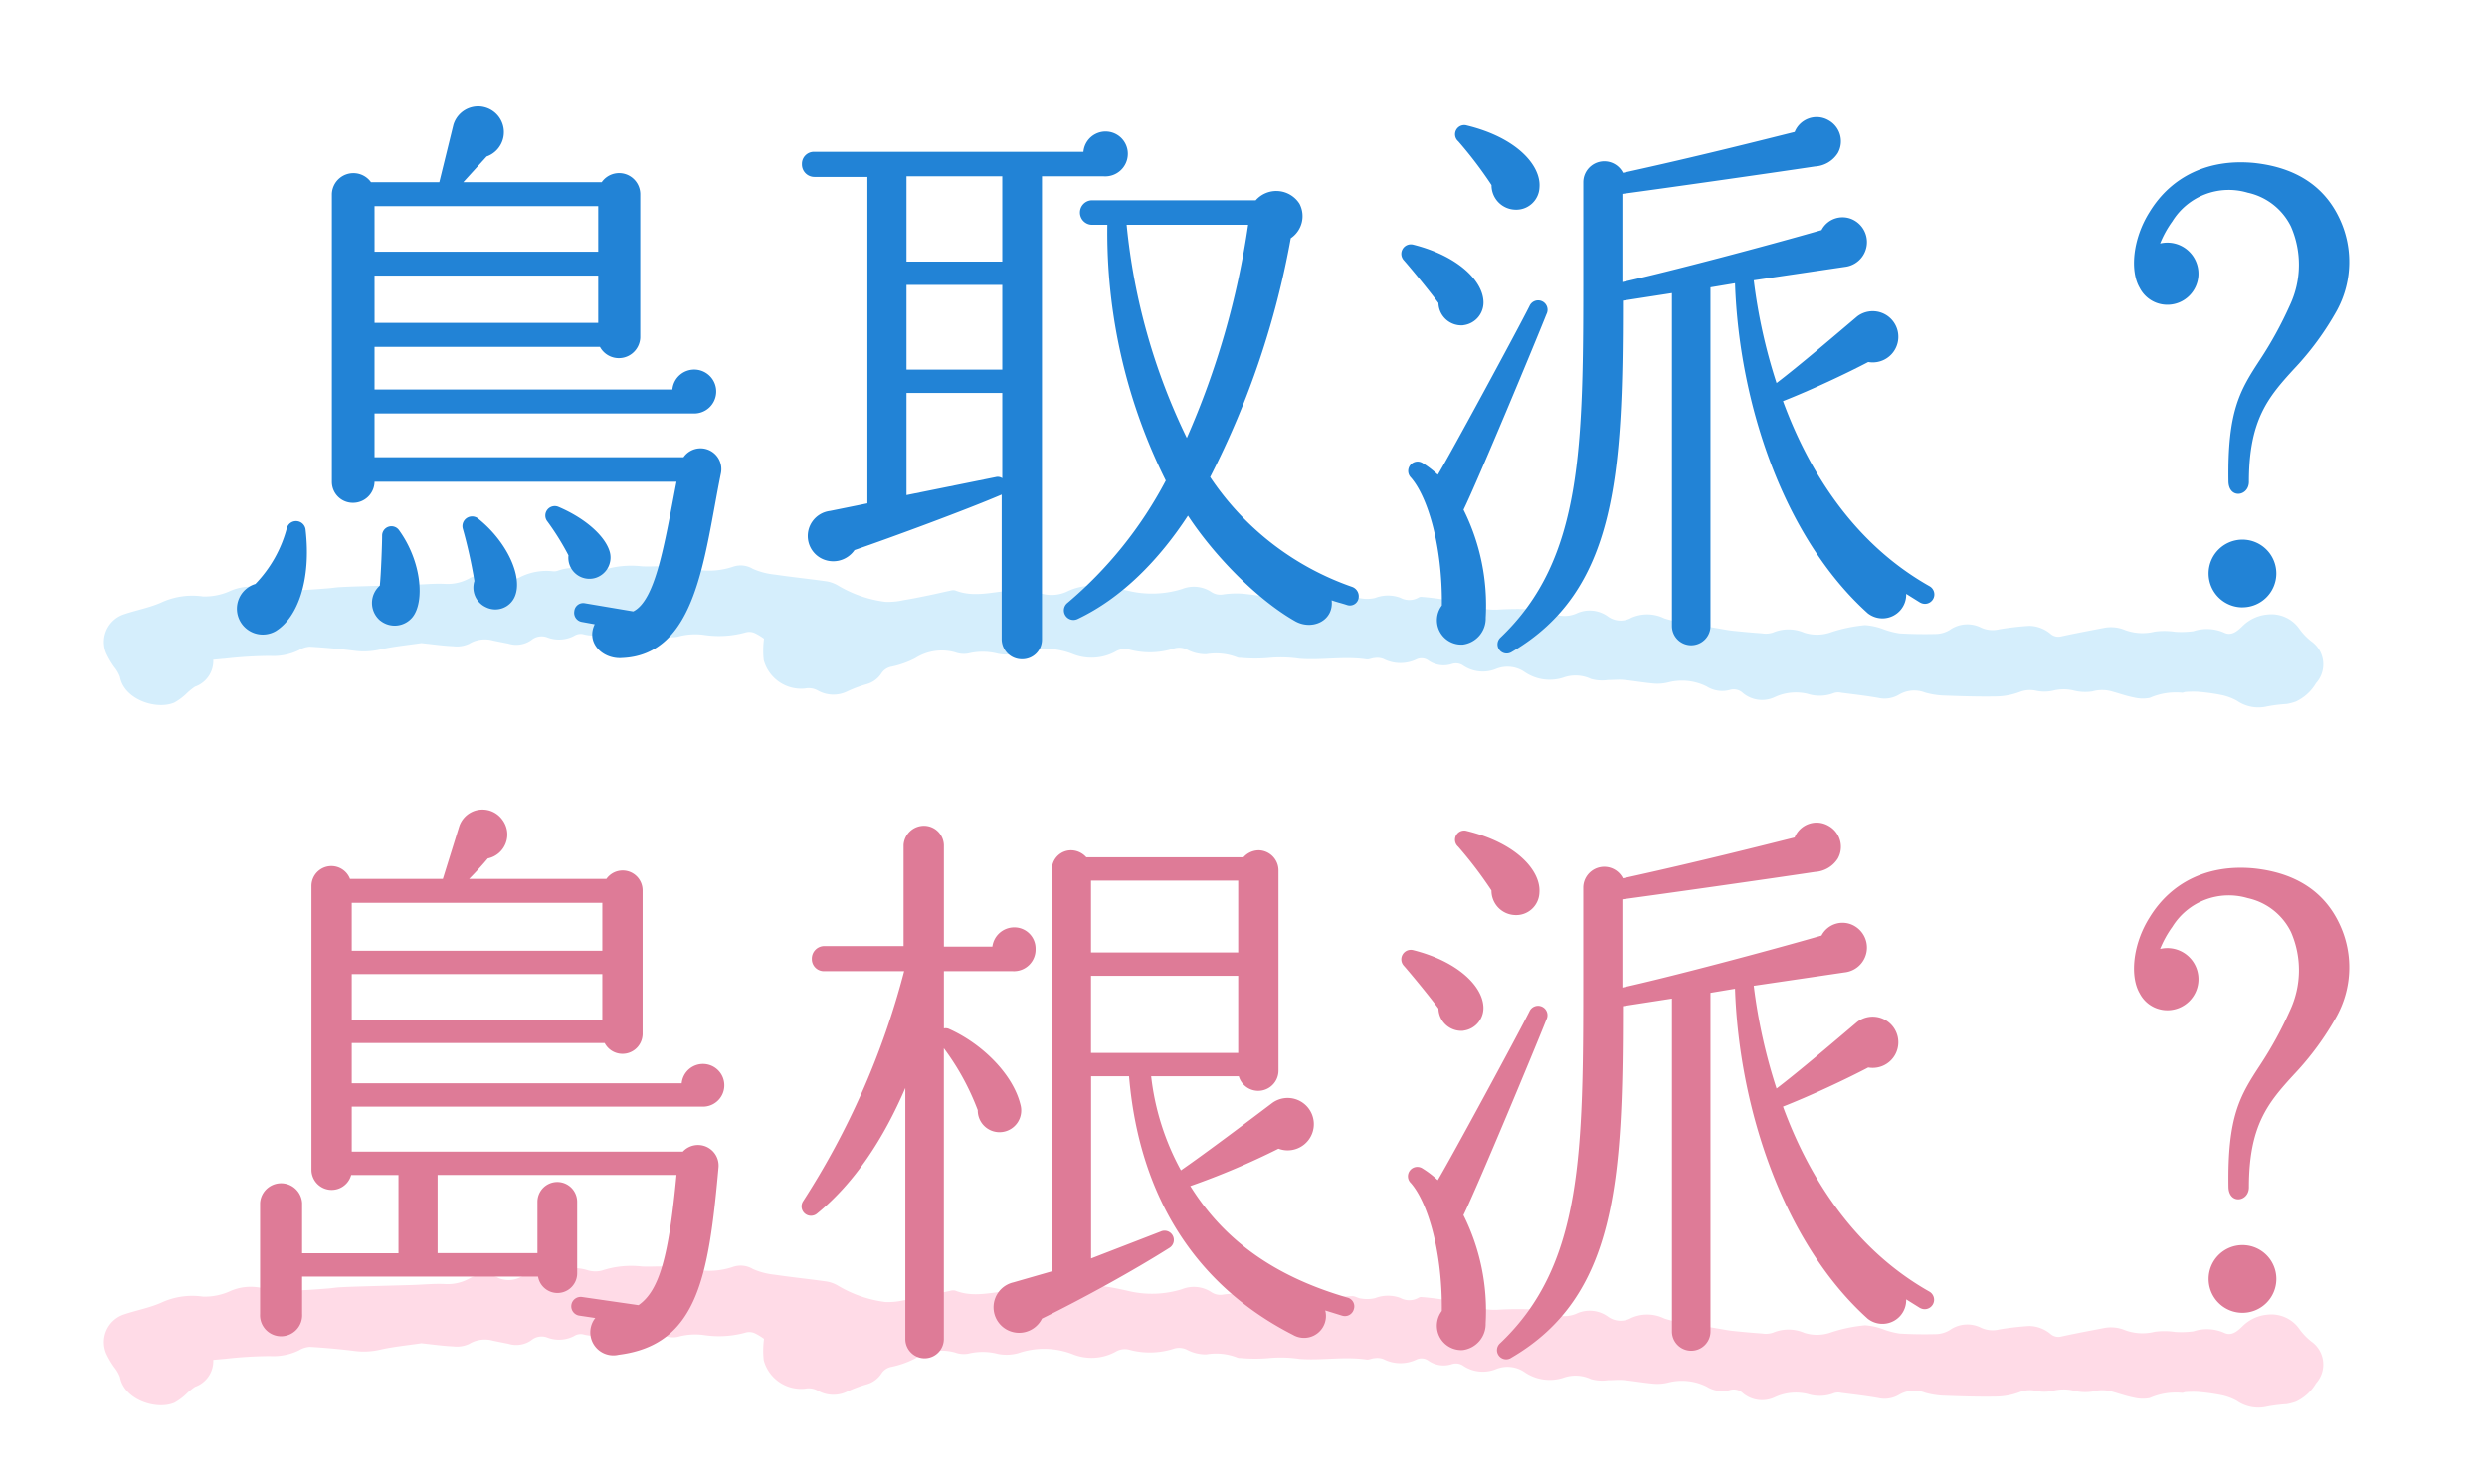 <svg id="or_sp" xmlns="http://www.w3.org/2000/svg" xmlns:xlink="http://www.w3.org/1999/xlink" width="248" height="148" viewBox="0 0 248 148">
  <defs>
    <clipPath id="clip-path">
      <rect id="長方形_1353" data-name="長方形 1353" width="248" height="148" transform="translate(-645 -9855)" fill="#a06c6c" opacity="0.243"/>
    </clipPath>
  </defs>
  <g id="マスクグループ_25" data-name="マスクグループ 25" transform="translate(645 9855)" clip-path="url(#clip-path)">
    <g id="グループ_890" data-name="グループ 890" transform="translate(-733 -10656)">
      <path id="パス_7794" data-name="パス 7794" d="M11.062,33.085a2.72,2.72,0,0,1-1.429,2.91,6.149,6.149,0,0,0-.782.848,5.793,5.793,0,0,1-1.044,1.016c-1.671,1-4.993.395-5.716-1.772a3.416,3.416,0,0,0-.7-.9,8.793,8.793,0,0,1-.983-1.239,2.913,2.913,0,0,1,1.215-4.124c1.146-.576,2.379-.982,3.471-1.651a7.367,7.367,0,0,1,4.071-1.2A6.117,6.117,0,0,0,11.86,26a5.1,5.1,0,0,1,3.59-.61,5.334,5.334,0,0,0,2.637-.255c.493-.136,1-.2,1.5-.308.636-.134,1.273-.27,1.907-.413.335-.075.664-.182,1-.249.672-.133,1.347-.253,2.021-.369,1.72-.294,3.442-.581,5.163-.876,1.05-.181,2.093-.438,3.149-.541a4.507,4.507,0,0,0,2.372-.873,3.027,3.027,0,0,1,2.947-.456,2.58,2.58,0,0,0,2.16-.447,5.84,5.84,0,0,1,3.017-.973,1.163,1.163,0,0,0,.591-.159,4.686,4.686,0,0,1,2.913-.436,2.622,2.622,0,0,0,1.385-.178,9.334,9.334,0,0,1,3.884-.953c.678-.062,1.349-.2,2.027-.289.645-.08,1.293-.155,1.942-.19.445-.024.893.034,1.34.04a7.436,7.436,0,0,0,3.7-.791,2.362,2.362,0,0,1,1.988-.055,7.257,7.257,0,0,0,2.235.258c1.753.013,3.508-.056,5.262-.05a3.4,3.4,0,0,1,1.192.278,12.121,12.121,0,0,0,4.839.932,6.948,6.948,0,0,0,1.781-.423c.818-.251,1.625-.54,2.432-.827.678-.241,1.349-.506,2.027-.749a.96.96,0,0,1,.5-.1c1.933.477,3.7-.382,5.521-.759A6.258,6.258,0,0,1,91.637,15a3.663,3.663,0,0,0,2.874-.562c1.836-1.188,3.837-1.028,5.815-.878a10.133,10.133,0,0,0,5.423-.911,3.168,3.168,0,0,1,2.975-.091,1.615,1.615,0,0,0,1.2.045,9.015,9.015,0,0,1,1.917-.334c1.547-.054,3.1-.015,4.644-.049a6.775,6.775,0,0,0,1.2-.224c1.648-.343,3.293-.7,4.945-1.019.289-.055.612.13.915.112a3.479,3.479,0,0,0,1.385-.234,3.538,3.538,0,0,1,2.5-.367,1.853,1.853,0,0,0,1.758-.251.5.5,0,0,1,.281-.13,25.763,25.763,0,0,1,4.7.13,7.684,7.684,0,0,0,2.926.088,31.656,31.656,0,0,1,3.457-.525,16.7,16.7,0,0,1,2.56.214,2.994,2.994,0,0,0,1.884-.4,3.109,3.109,0,0,1,3.172-.167,2.156,2.156,0,0,0,2.329-.185,3.9,3.9,0,0,1,3.273-.409,7.779,7.779,0,0,0,1.726.125c1.3.05,2.606.089,3.91.129.443.014.888.037,1.33.02.958-.035,1.918-.078,2.875-.147a2.338,2.338,0,0,0,1.089-.23,3.974,3.974,0,0,1,3.1-.421,4.162,4.162,0,0,0,2.684-.445,15.288,15.288,0,0,1,3.2-1.144,6.483,6.483,0,0,1,2.013.176,8.153,8.153,0,0,0,1.521.16c1.233-.1,2.464-.257,3.685-.463a2.779,2.779,0,0,0,1.2-.561,3.05,3.05,0,0,1,3.083-.679A2.729,2.729,0,0,0,187,5.289a29.054,29.054,0,0,1,2.9-.756,3.4,3.4,0,0,1,2.279.522,1.178,1.178,0,0,0,1.065.063c1.352-.5,2.72-.959,4.084-1.426a3.642,3.642,0,0,1,1.917-.123,5.014,5.014,0,0,0,3.132-.206,7.231,7.231,0,0,1,2.024-.271,8.81,8.81,0,0,0,1.8-.312,4.289,4.289,0,0,1,3.01-.295c.792.278,1.295-.29,1.746-.862A4.019,4.019,0,0,1,213.279.106a3.409,3.409,0,0,1,3.4,1.029,6.234,6.234,0,0,0,1.3,1.011,2.8,2.8,0,0,1,1.045,4.07,4.575,4.575,0,0,1-1.744,2.1,5.713,5.713,0,0,1-.857.359,15.588,15.588,0,0,0-1.884.506,3.771,3.771,0,0,1-3.089-.14,5.56,5.56,0,0,0-1.689-.35,19.551,19.551,0,0,0-2.268.009,9.214,9.214,0,0,0-1.213.188c-.134.024-.266.137-.392.126a6.5,6.5,0,0,0-3.084.965,3.756,3.756,0,0,1-1.607.17c-.713-.035-1.421-.183-2.132-.278a3.6,3.6,0,0,0-2.005.257,4.71,4.71,0,0,1-1.93.166,4.356,4.356,0,0,0-2.007.321,3.976,3.976,0,0,1-1.714.223,2.85,2.85,0,0,0-1.558.375,6.871,6.871,0,0,1-2.23.749c-1.765.28-3.545.471-5.323.652a7.984,7.984,0,0,1-1.746-.049,2.982,2.982,0,0,0-2.532.558,2.831,2.831,0,0,1-2.036.617c-1.234-.039-2.472-.009-3.708.006a1.367,1.367,0,0,0-.7.122,3.936,3.936,0,0,1-2.6.454,5,5,0,0,0-3.164.756,2.977,2.977,0,0,1-3.242.059,1.333,1.333,0,0,0-1.358-.109,2.916,2.916,0,0,1-2.3-.029,5.505,5.505,0,0,0-3.825.113,4.5,4.5,0,0,1-1.4.329c-1.028.058-2.062.014-3.092.06-.508.022-1.011.162-1.519.225a4.049,4.049,0,0,1-1.715.13,3.623,3.623,0,0,0-2.783.276,4.424,4.424,0,0,1-3.878-.049,3.026,3.026,0,0,0-2.807.084,3.5,3.5,0,0,1-3.271.17,1.306,1.306,0,0,0-1.176-.035,2.648,2.648,0,0,1-2.4-.017,1.164,1.164,0,0,0-1.163.054,3.706,3.706,0,0,1-3.271.426,1.728,1.728,0,0,0-.9.032c-.266.047-.522.246-.782.244-2.247-.012-4.406.728-6.622.868a12.82,12.82,0,0,0-3.088.356,15.9,15.9,0,0,1-2.737.373.751.751,0,0,1-.307.008,5.755,5.755,0,0,0-3.125.109,4.007,4.007,0,0,1-1.922-.171,1.759,1.759,0,0,0-1.379.065,7.821,7.821,0,0,1-4.417.711,1.774,1.774,0,0,0-1.246.364,5.017,5.017,0,0,1-4.291.856,7.9,7.9,0,0,0-5.332.662,4.372,4.372,0,0,1-2,.357,6.033,6.033,0,0,0-2.937.388,2.513,2.513,0,0,1-1.32.068,4.926,4.926,0,0,0-3.854,1.14,9.259,9.259,0,0,1-2.206,1.153,1.522,1.522,0,0,0-.916.8,2.589,2.589,0,0,1-1.341,1.292,12.89,12.89,0,0,0-1.74.941,3.154,3.154,0,0,1-2.967.35,1.873,1.873,0,0,0-1.295-.017,3.861,3.861,0,0,1-4.468-2.244,8.826,8.826,0,0,1-.266-2.111,5.7,5.7,0,0,0-.973-.42,1.342,1.342,0,0,0-.888.037,9.945,9.945,0,0,1-4,.844,6.482,6.482,0,0,0-2.516.467,2.21,2.21,0,0,1-2.1-.121,2.64,2.64,0,0,0-2.832.067,13.777,13.777,0,0,1-2.441.841,3.836,3.836,0,0,1-2.206.348,1.237,1.237,0,0,0-.855.309,3.267,3.267,0,0,1-2.569.517,1.605,1.605,0,0,0-1.589.487,2.622,2.622,0,0,1-2.216.658c-.516-.026-1.031-.057-1.546-.089a3.016,3.016,0,0,0-2.309.645,2.87,2.87,0,0,1-1.54.468c-1.024.1-2.057.093-3.086.13a.408.408,0,0,0-.1,0c-1.35.4-2.726.725-4.041,1.228a7.191,7.191,0,0,1-2.513.462q-2.214.037-4.423.218a2.366,2.366,0,0,0-1.014.486,5.861,5.861,0,0,1-2.791.977,42.058,42.058,0,0,0-4.414.9c-.333.072-.664.154-1.134.263" transform="translate(102.919 902.33) rotate(8)" fill="#ffdbe7"/>
      <path id="パス_7795" data-name="パス 7795" d="M11.062,33.085a2.72,2.72,0,0,1-1.429,2.91,6.149,6.149,0,0,0-.782.848,5.793,5.793,0,0,1-1.044,1.016c-1.671,1-4.993.395-5.716-1.772a3.416,3.416,0,0,0-.7-.9,8.793,8.793,0,0,1-.983-1.239,2.913,2.913,0,0,1,1.215-4.124c1.146-.576,2.379-.982,3.471-1.651a7.367,7.367,0,0,1,4.071-1.2A6.117,6.117,0,0,0,11.86,26a5.1,5.1,0,0,1,3.59-.61,5.334,5.334,0,0,0,2.637-.255c.493-.136,1-.2,1.5-.308.636-.134,1.273-.27,1.907-.413.335-.075.664-.182,1-.249.672-.133,1.347-.253,2.021-.369,1.72-.294,3.442-.581,5.163-.876,1.05-.181,2.093-.438,3.149-.541a4.507,4.507,0,0,0,2.372-.873,3.027,3.027,0,0,1,2.947-.456,2.58,2.58,0,0,0,2.16-.447,5.84,5.84,0,0,1,3.017-.973,1.163,1.163,0,0,0,.591-.159,4.686,4.686,0,0,1,2.913-.436,2.622,2.622,0,0,0,1.385-.178,9.334,9.334,0,0,1,3.884-.953c.678-.062,1.349-.2,2.027-.289.645-.08,1.293-.155,1.942-.19.445-.024.893.034,1.34.04a7.436,7.436,0,0,0,3.7-.791,2.362,2.362,0,0,1,1.988-.055,7.257,7.257,0,0,0,2.235.258c1.753.013,3.508-.056,5.262-.05a3.4,3.4,0,0,1,1.192.278,12.121,12.121,0,0,0,4.839.932,6.948,6.948,0,0,0,1.781-.423c.818-.251,1.625-.54,2.432-.827.678-.241,1.349-.506,2.027-.749a.96.96,0,0,1,.5-.1c1.933.477,3.7-.382,5.521-.759A6.258,6.258,0,0,1,91.637,15a3.663,3.663,0,0,0,2.874-.562c1.836-1.188,3.837-1.028,5.815-.878a10.133,10.133,0,0,0,5.423-.911,3.168,3.168,0,0,1,2.975-.091,1.615,1.615,0,0,0,1.2.045,9.015,9.015,0,0,1,1.917-.334c1.547-.054,3.1-.015,4.644-.049a6.775,6.775,0,0,0,1.2-.224c1.648-.343,3.293-.7,4.945-1.019.289-.055.612.13.915.112a3.479,3.479,0,0,0,1.385-.234,3.538,3.538,0,0,1,2.5-.367,1.853,1.853,0,0,0,1.758-.251.5.5,0,0,1,.281-.13,25.763,25.763,0,0,1,4.7.13,7.684,7.684,0,0,0,2.926.088,31.656,31.656,0,0,1,3.457-.525,16.7,16.7,0,0,1,2.56.214,2.994,2.994,0,0,0,1.884-.4,3.109,3.109,0,0,1,3.172-.167,2.156,2.156,0,0,0,2.329-.185,3.9,3.9,0,0,1,3.273-.409,7.779,7.779,0,0,0,1.726.125c1.3.05,2.606.089,3.91.129.443.014.888.037,1.33.02.958-.035,1.918-.078,2.875-.147a2.338,2.338,0,0,0,1.089-.23,3.974,3.974,0,0,1,3.1-.421,4.162,4.162,0,0,0,2.684-.445,15.288,15.288,0,0,1,3.2-1.144,6.483,6.483,0,0,1,2.013.176,8.153,8.153,0,0,0,1.521.16c1.233-.1,2.464-.257,3.685-.463a2.779,2.779,0,0,0,1.2-.561,3.05,3.05,0,0,1,3.083-.679A2.729,2.729,0,0,0,187,5.289a29.054,29.054,0,0,1,2.9-.756,3.4,3.4,0,0,1,2.279.522,1.178,1.178,0,0,0,1.065.063c1.352-.5,2.72-.959,4.084-1.426a3.642,3.642,0,0,1,1.917-.123,5.014,5.014,0,0,0,3.132-.206,7.231,7.231,0,0,1,2.024-.271,8.81,8.81,0,0,0,1.8-.312,4.289,4.289,0,0,1,3.01-.295c.792.278,1.295-.29,1.746-.862A4.019,4.019,0,0,1,213.279.106a3.409,3.409,0,0,1,3.4,1.029,6.234,6.234,0,0,0,1.3,1.011,2.8,2.8,0,0,1,1.045,4.07,4.575,4.575,0,0,1-1.744,2.1,5.713,5.713,0,0,1-.857.359,15.588,15.588,0,0,0-1.884.506,3.771,3.771,0,0,1-3.089-.14,5.56,5.56,0,0,0-1.689-.35,19.551,19.551,0,0,0-2.268.009,9.214,9.214,0,0,0-1.213.188c-.134.024-.266.137-.392.126a6.5,6.5,0,0,0-3.084.965,3.756,3.756,0,0,1-1.607.17c-.713-.035-1.421-.183-2.132-.278a3.6,3.6,0,0,0-2.005.257,4.71,4.71,0,0,1-1.93.166,4.356,4.356,0,0,0-2.007.321,3.976,3.976,0,0,1-1.714.223,2.85,2.85,0,0,0-1.558.375,6.871,6.871,0,0,1-2.23.749c-1.765.28-3.545.471-5.323.652a7.984,7.984,0,0,1-1.746-.049,2.982,2.982,0,0,0-2.532.558,2.831,2.831,0,0,1-2.036.617c-1.234-.039-2.472-.009-3.708.006a1.367,1.367,0,0,0-.7.122,3.936,3.936,0,0,1-2.6.454,5,5,0,0,0-3.164.756,2.977,2.977,0,0,1-3.242.059,1.333,1.333,0,0,0-1.358-.109,2.916,2.916,0,0,1-2.3-.029,5.505,5.505,0,0,0-3.825.113,4.5,4.5,0,0,1-1.4.329c-1.028.058-2.062.014-3.092.06-.508.022-1.011.162-1.519.225a4.049,4.049,0,0,1-1.715.13,3.623,3.623,0,0,0-2.783.276,4.424,4.424,0,0,1-3.878-.049,3.026,3.026,0,0,0-2.807.084,3.5,3.5,0,0,1-3.271.17,1.306,1.306,0,0,0-1.176-.035,2.648,2.648,0,0,1-2.4-.017,1.164,1.164,0,0,0-1.163.054,3.706,3.706,0,0,1-3.271.426,1.728,1.728,0,0,0-.9.032c-.266.047-.522.246-.782.244-2.247-.012-4.406.728-6.622.868a12.82,12.82,0,0,0-3.088.356,15.9,15.9,0,0,1-2.737.373.751.751,0,0,1-.307.008,5.755,5.755,0,0,0-3.125.109,4.007,4.007,0,0,1-1.922-.171,1.759,1.759,0,0,0-1.379.065,7.821,7.821,0,0,1-4.417.711,1.774,1.774,0,0,0-1.246.364,5.017,5.017,0,0,1-4.291.856,7.9,7.9,0,0,0-5.332.662,4.372,4.372,0,0,1-2,.357,6.033,6.033,0,0,0-2.937.388,2.513,2.513,0,0,1-1.32.068,4.926,4.926,0,0,0-3.854,1.14,9.259,9.259,0,0,1-2.206,1.153,1.522,1.522,0,0,0-.916.8,2.589,2.589,0,0,1-1.341,1.292,12.89,12.89,0,0,0-1.74.941,3.154,3.154,0,0,1-2.967.35,1.873,1.873,0,0,0-1.295-.017,3.861,3.861,0,0,1-4.468-2.244,8.826,8.826,0,0,1-.266-2.111,5.7,5.7,0,0,0-.973-.42,1.342,1.342,0,0,0-.888.037,9.945,9.945,0,0,1-4,.844,6.482,6.482,0,0,0-2.516.467,2.21,2.21,0,0,1-2.1-.121,2.64,2.64,0,0,0-2.832.067,13.777,13.777,0,0,1-2.441.841,3.836,3.836,0,0,1-2.206.348,1.237,1.237,0,0,0-.855.309,3.267,3.267,0,0,1-2.569.517,1.605,1.605,0,0,0-1.589.487,2.622,2.622,0,0,1-2.216.658c-.516-.026-1.031-.057-1.546-.089a3.016,3.016,0,0,0-2.309.645,2.87,2.87,0,0,1-1.54.468c-1.024.1-2.057.093-3.086.13a.408.408,0,0,0-.1,0c-1.35.4-2.726.725-4.041,1.228a7.191,7.191,0,0,1-2.513.462q-2.214.037-4.423.218a2.366,2.366,0,0,0-1.014.486,5.861,5.861,0,0,1-2.791.977,42.058,42.058,0,0,0-4.414.9c-.333.072-.664.154-1.134.263" transform="translate(102.919 832.499) rotate(8)" fill="#d5eefc"/>
      <path id="パス_6752" data-name="パス 6752" d="M3.957,52.413a2.578,2.578,0,1,1-2.1-4.659A12.713,12.713,0,0,0,5,42.162a.955.955,0,0,1,1.864.175c.582,5.067-.816,8.736-2.912,10.075M38.316,55.15c-1.921.058-3.494-1.572-2.62-3.378l-1.28-.232a.917.917,0,0,1-.758-1.048.89.89,0,0,1,1.048-.816l4.835.816c2.211-1.107,3.087-6.582,4.309-12.93H13.74a2.137,2.137,0,0,1-2.154,2.1,2.088,2.088,0,0,1-2.1-2.1V8.851a2.151,2.151,0,0,1,3.9-1.165h6.814L21.6,1.98a2.57,2.57,0,1,1,3.319,3.144L22.593,7.686h13.8a2.111,2.111,0,0,1,3.843,1.165V23.177a2.138,2.138,0,0,1-4.018.933H13.74v4.25h29.7a2.189,2.189,0,1,1,2.1,2.389H13.74v4.367H44.548a2.073,2.073,0,0,1,3.726,1.63c-1.689,8.329-2.386,18.17-9.958,18.4M14.322,51.422a2.3,2.3,0,0,1-.058-3.5c.117-1.046.232-4.133.232-5.008a.929.929,0,0,1,1.689-.522c2.272,3.144,2.562,7.162,1.34,8.676a2.293,2.293,0,0,1-3.2.349m-.582-36.8h22.3V10.074H13.74Zm0,7.1h22.3V17H13.74ZM24.864,50.082a2.15,2.15,0,0,1-1.165-2.62,47.62,47.62,0,0,0-1.165-5.24.964.964,0,0,1,1.457-1.05c2.912,2.271,4.6,5.883,3.728,7.862a2.106,2.106,0,0,1-2.854,1.048M35.7,47.17a2.1,2.1,0,0,1-2.62-2.271,26.087,26.087,0,0,0-2.1-3.378.941.941,0,0,1,1.106-1.455c2.737,1.165,4.716,2.97,5.125,4.542A2.128,2.128,0,0,1,35.7,47.17" transform="translate(111.609 811.486)" fill="#2283d6"/>
      <path id="パス_6753" data-name="パス 6753" d="M64.31,6.108H58.135V52.289a1.962,1.962,0,0,1-1.979,1.981,2.013,2.013,0,0,1-2.038-1.981V37.847C50.741,39.3,43.169,42.1,39.443,43.379a2.578,2.578,0,0,1-3.436.758A2.518,2.518,0,0,1,37,39.477l3.728-.756V6.168h-5.3A1.244,1.244,0,0,1,34.2,4.886a1.194,1.194,0,0,1,1.223-1.223H62.271A2.219,2.219,0,0,1,66.7,3.9,2.25,2.25,0,0,1,64.31,6.108m-19.684,8.5h9.551v-8.5H44.626Zm0,10.774h9.551V16.94H44.626Zm9.551,2.329H44.626V37.9l8.91-1.8a.81.81,0,0,1,.641.115ZM88.536,48.854c-.524-.175-1.048-.29-1.514-.465.232,2.037-1.921,3.027-3.611,2.1-3.9-2.213-8.154-6.639-10.716-10.542-2.853,4.369-6.58,8.212-11.006,10.308a.954.954,0,0,1-1.048-1.572A40.875,40.875,0,0,0,70.483,36.45a55.4,55.4,0,0,1-5.825-25.508H63.145a1.223,1.223,0,0,1,0-2.446H79.451a2.738,2.738,0,0,1,4.367.349,2.655,2.655,0,0,1-.873,3.436A85.572,85.572,0,0,1,74.908,36.1,28.087,28.087,0,0,0,89.06,47.049a1,1,0,0,1,.641,1.163.88.88,0,0,1-1.165.641M66.581,10.942a62.452,62.452,0,0,0,6,21.256,82.309,82.309,0,0,0,6.115-21.256Z" transform="translate(133.768 812.48)" fill="#2283d6"/>
      <path id="パス_6754" data-name="パス 6754" d="M76.678,21.539a2.283,2.283,0,0,1-2.5-2.213c-.756-1.048-2.62-3.321-3.436-4.252A.948.948,0,0,1,71.67,13.5c4.367,1.106,6.812,3.5,6.987,5.532a2.281,2.281,0,0,1-1.979,2.5m0,18.4a21.391,21.391,0,0,1,2.213,10.774,2.621,2.621,0,0,1-2.271,2.678,2.432,2.432,0,0,1-2.1-3.9c.059-6.058-1.455-10.891-3.087-12.753A.936.936,0,0,1,72.6,35.282a9.441,9.441,0,0,1,1.514,1.165c1.165-1.921,7.92-14.385,9.143-16.83a.938.938,0,1,1,1.689.814c-1.107,2.8-6.872,16.655-8.269,19.51m5.066-29.933a2.427,2.427,0,0,1-2.271-2.447,40.849,40.849,0,0,0-3.319-4.367.918.918,0,0,1,.873-1.572c5.008,1.223,7.4,4.018,7.221,6.173a2.315,2.315,0,0,1-2.5,2.213M122.218,49.2l-1.4-.873a2.365,2.365,0,0,1-3.845,1.921c-8.327-7.511-12.811-20.848-13.22-32.9l-2.446.409V51.531a1.921,1.921,0,1,1-3.843,0v-33.2l-4.893.756c0,17.414-.639,28.944-11.122,35.059A.915.915,0,0,1,80.347,52.7c8.269-7.862,8.269-19.045,8.269-36.866V7.271a2.092,2.092,0,0,1,3.96-.933c7.455-1.63,14.093-3.319,17.122-4.075A2.365,2.365,0,0,1,113.076,1.1a2.391,2.391,0,0,1,.931,3.261,2.882,2.882,0,0,1-2.271,1.34c-4.659.7-14.851,2.154-19.218,2.737v8.793c4.542-.99,14.617-3.668,19.859-5.183a2.361,2.361,0,0,1,3.319-.933,2.484,2.484,0,0,1-.99,4.6l-9.085,1.34A54.464,54.464,0,0,0,107.893,27.3c2.154-1.63,6.114-5.008,8.037-6.638a2.554,2.554,0,1,1,1.106,4.542c-2.213,1.165-5.707,2.8-8.5,3.9,2.389,6.522,6.756,14.035,14.617,18.462a.938.938,0,1,1-.931,1.63" transform="translate(157.263 811.901)" fill="#2283d6"/>
      <path id="パス_6755" data-name="パス 6755" d="M135.058,18.254a29.013,29.013,0,0,1-4.309,5.883c-2.562,2.795-4.484,5.066-4.484,11.239,0,1.457-1.979,1.747-2.038,0-.115-7.1,1.165-9.143,3.144-12.172a38.252,38.252,0,0,0,2.971-5.417,9.507,9.507,0,0,0,.115-7.861,6.287,6.287,0,0,0-4.309-3.378A6.616,6.616,0,0,0,118.635,9.4a10.494,10.494,0,0,0-1.223,2.212,3.1,3.1,0,1,1-2.038,4.426c-.989-1.687-.7-4.891.99-7.571,2.213-3.611,5.941-5.3,10.365-4.891,5.067.524,7.34,3.087,8.446,5.3a10.115,10.115,0,0,1-.117,9.375M125.624,47.9A3.377,3.377,0,1,1,129,44.519a3.379,3.379,0,0,1-3.378,3.378" transform="translate(185.993 813.672)" fill="#2283d6"/>
      <path id="パス_6756" data-name="パス 6756" d="M186.831,29.62H151.889V34.1h33.019a2.054,2.054,0,0,1,3.553,1.572c-.99,10.949-2.1,17.7-9.958,18.694a2.3,2.3,0,0,1-2.33-3.668l-1.572-.234a.939.939,0,1,1,.234-1.864l5.647.816c2.1-1.455,3.029-4.95,3.787-12.986H160.449v7.8h9.958V39.112a1.98,1.98,0,1,1,3.96,0v7.163a1.964,1.964,0,0,1-3.9.292H146.938v3.726a2.1,2.1,0,1,1-4.192,0V39.229a2.1,2.1,0,0,1,4.192,0v5.008h9.609v-7.8h-4.716a2.017,2.017,0,0,1-3.962-.466V7.606a1.988,1.988,0,0,1,3.845-.7h9.26l1.63-5.242a2.442,2.442,0,0,1,4.311-.641,2.437,2.437,0,0,1-1.457,3.843c-.641.758-1.282,1.457-1.864,2.04H177.28a1.989,1.989,0,0,1,3.611,1.163V22.4a2.006,2.006,0,0,1-3.785.873H151.889V27.29h32.9a2.13,2.13,0,1,1,2.038,2.33M151.889,14.07h24.984V9.295H151.889Zm0,6.872h24.984V16.4H151.889Z" transform="translate(-28.811 881.752)" fill="#de7b97"/>
      <path id="パス_6757" data-name="パス 6757" d="M196.567,15.477H189.7v5.708a.818.818,0,0,1,.524.058c3.261,1.455,6.348,4.484,7.1,7.511a2.169,2.169,0,1,1-4.25.583,25.147,25.147,0,0,0-3.378-6.173v29a1.921,1.921,0,1,1-3.843,0V27.124c-2.155,5.008-5.01,9.434-8.793,12.521a.939.939,0,0,1-1.4-1.224,78.722,78.722,0,0,0,10.075-22.944h-7.979a1.2,1.2,0,0,1-1.223-1.223,1.244,1.244,0,0,1,1.223-1.28h7.922V2.9A2.044,2.044,0,0,1,187.714.975,1.991,1.991,0,0,1,189.7,2.9V13.031h4.833a2.2,2.2,0,0,1,2.155-1.921,2.113,2.113,0,0,1,2.154,2.154,2.156,2.156,0,0,1-2.271,2.213m32.846,34.359-1.689-.524a2.182,2.182,0,0,1-3.2,2.446c-9.377-4.774-15.316-13.394-16.364-25.8h-3.785v18.17l6.929-2.68a.926.926,0,0,1,.873,1.631c-3.494,2.213-8.561,5.008-12.7,7.046a2.547,2.547,0,1,1-2.853-3.611l3.843-1.106V5.4a1.915,1.915,0,0,1,1.921-1.979,2.064,2.064,0,0,1,1.514.7H219.57a2.067,2.067,0,0,1,1.514-.7,2.014,2.014,0,0,1,1.981,2.038V25.376a2.021,2.021,0,0,1-3.96.583h-8.737a25.5,25.5,0,0,0,2.971,9.377c2.445-1.689,6.929-5.067,9.085-6.7a2.611,2.611,0,1,1,.641,4.542,74.9,74.9,0,0,1-8.793,3.728c3.2,5.125,8.035,8.91,15.663,11.123a.9.9,0,0,1,.641,1.165.918.918,0,0,1-1.163.639M204.371,13.613h14.675V6.449H204.371Zm0,10.016h14.675V15.941H204.371Z" transform="translate(-7.576 882.384)" fill="#de7b97"/>
      <path id="パス_6758" data-name="パス 6758" d="M218.012,21.539a2.283,2.283,0,0,1-2.5-2.213c-.756-1.048-2.62-3.321-3.436-4.252A.948.948,0,0,1,213,13.5c4.367,1.106,6.812,3.5,6.987,5.532a2.281,2.281,0,0,1-1.979,2.5m0,18.4a21.391,21.391,0,0,1,2.213,10.774,2.621,2.621,0,0,1-2.271,2.678,2.432,2.432,0,0,1-2.1-3.9c.059-6.058-1.455-10.891-3.087-12.753a.936.936,0,0,1,1.165-1.457,9.443,9.443,0,0,1,1.514,1.165c1.165-1.921,7.92-14.385,9.143-16.83a.938.938,0,1,1,1.689.814c-1.107,2.8-6.872,16.655-8.269,19.51m5.066-29.933a2.427,2.427,0,0,1-2.271-2.447,40.846,40.846,0,0,0-3.319-4.367.918.918,0,0,1,.873-1.572c5.008,1.223,7.4,4.018,7.221,6.173a2.315,2.315,0,0,1-2.5,2.213M263.552,49.2l-1.4-.873a2.365,2.365,0,0,1-3.845,1.921c-8.327-7.511-12.811-20.848-13.219-32.9l-2.445.409V51.531a1.921,1.921,0,1,1-3.843,0v-33.2l-4.893.756c0,17.414-.639,28.944-11.122,35.059a.915.915,0,0,1-1.107-1.455c8.269-7.862,8.269-19.045,8.269-36.866V7.271a2.092,2.092,0,0,1,3.96-.933c7.455-1.63,14.093-3.319,17.122-4.075A2.365,2.365,0,0,1,254.41,1.1a2.391,2.391,0,0,1,.931,3.261A2.882,2.882,0,0,1,253.07,5.7c-4.659.7-14.851,2.154-19.218,2.737v8.793c4.542-.99,14.617-3.668,19.859-5.183a2.361,2.361,0,0,1,3.319-.933,2.484,2.484,0,0,1-.99,4.6l-9.085,1.34A54.464,54.464,0,0,0,249.227,27.3c2.154-1.63,6.114-5.008,8.037-6.638a2.554,2.554,0,1,1,1.106,4.542c-2.213,1.165-5.707,2.8-8.5,3.9,2.389,6.522,6.756,14.035,14.617,18.462a.939.939,0,0,1-.931,1.63" transform="translate(15.928 882.263)" fill="#de7b97"/>
      <path id="パス_6759" data-name="パス 6759" d="M276.392,18.254a29.012,29.012,0,0,1-4.309,5.883C269.52,26.932,267.6,29.2,267.6,35.376c0,1.457-1.979,1.747-2.038,0-.115-7.1,1.165-9.143,3.144-12.172a38.254,38.254,0,0,0,2.971-5.417,9.507,9.507,0,0,0,.115-7.861,6.287,6.287,0,0,0-4.309-3.378A6.616,6.616,0,0,0,259.969,9.4a10.5,10.5,0,0,0-1.223,2.212,3.1,3.1,0,1,1-2.038,4.426c-.989-1.687-.7-4.891.99-7.571,2.213-3.611,5.941-5.3,10.365-4.891,5.067.524,7.34,3.087,8.446,5.3a10.115,10.115,0,0,1-.117,9.375M266.958,47.9a3.377,3.377,0,1,1,3.378-3.378,3.379,3.379,0,0,1-3.378,3.378" transform="translate(44.659 884.032)" fill="#de7b97"/>
    </g>
  </g>
</svg>
